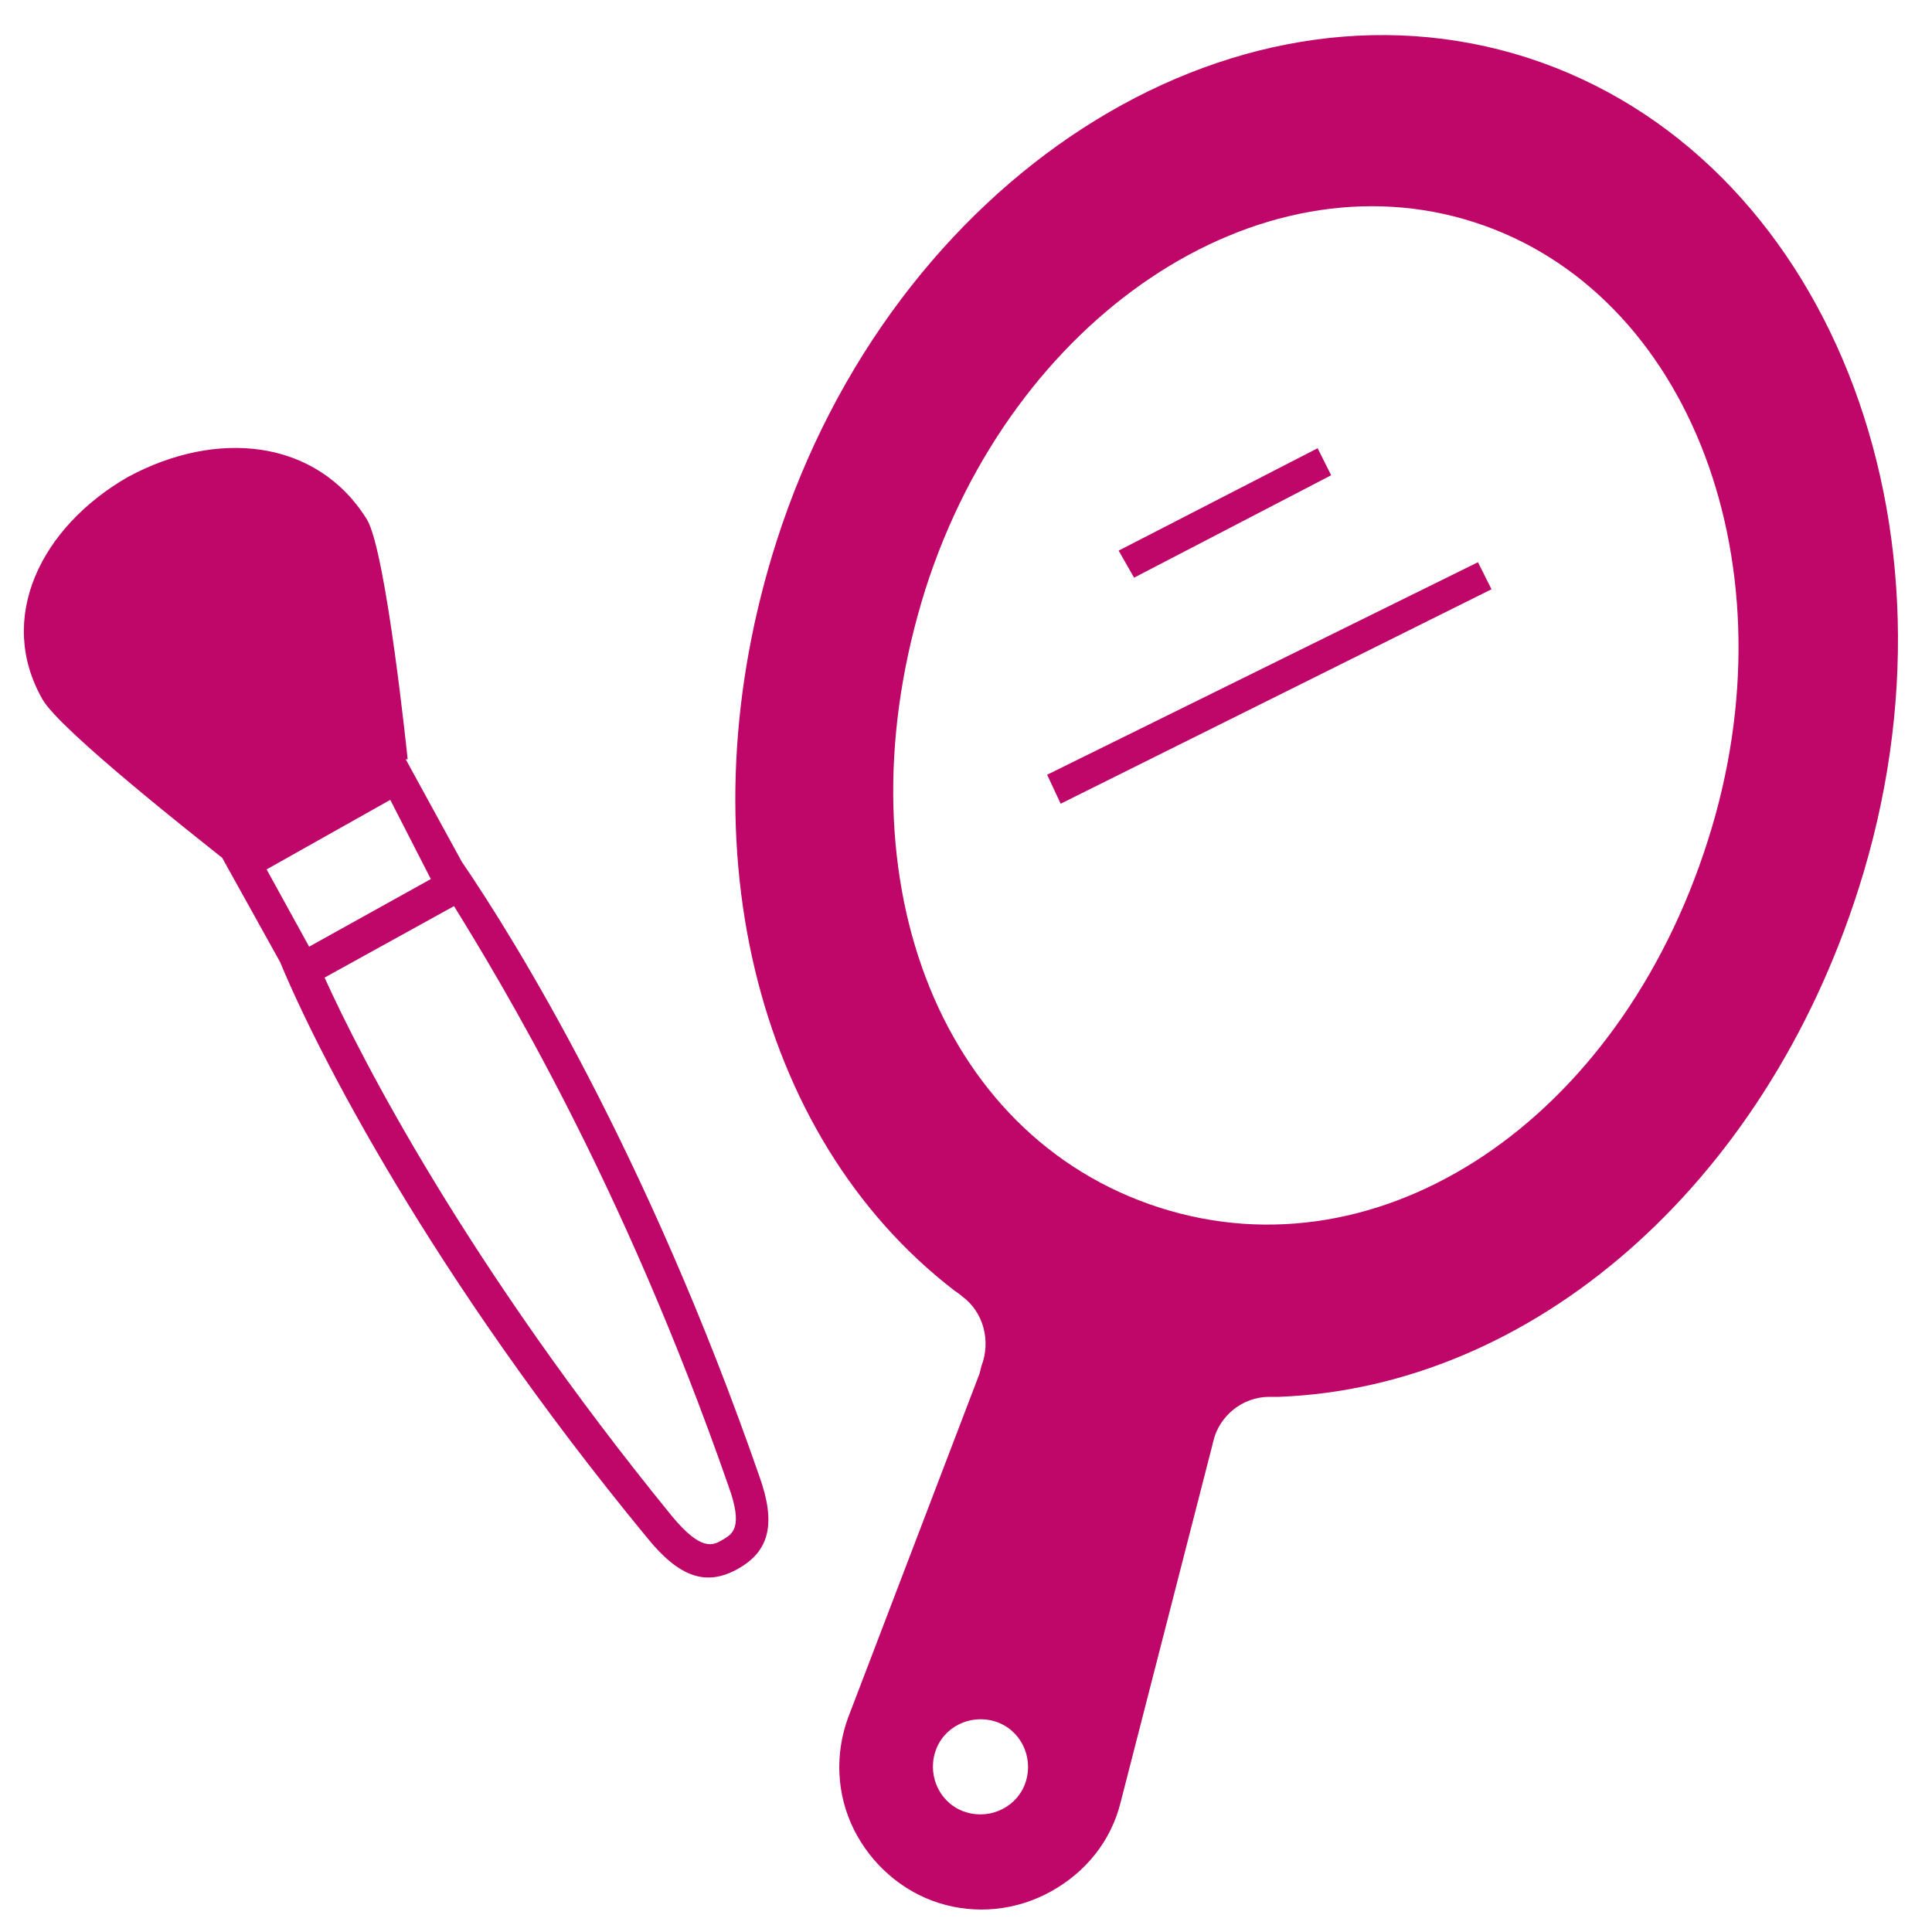 <?xml version="1.0" encoding="utf-8"?>
<!-- Generator: Adobe Illustrator 24.2.0, SVG Export Plug-In . SVG Version: 6.00 Build 0)  -->
<svg version="1.1" id="i_promise3" xmlns="http://www.w3.org/2000/svg" xmlns:xlink="http://www.w3.org/1999/xlink" x="0px" y="0px"
	 width="100px" height="100px" viewBox="0 0 100 100" style="enable-background:new 0 0 100 100;" xml:space="preserve">
<style type="text/css">
	.st0{fill:#BF0669;}
</style>
<g>
	<path class="st0" d="M79.1,3c-15.5-5-32.9,6.3-38.9,25c-4.9,15.3-1.2,30.8,9.2,38.8c0.3,0.2,0.4,0.3,0.4,0.3c1.1,0.8,1.5,2.3,1,3.6
		l-0.1,0.4l-6.8,17.8c-0.7,1.9-0.6,4,0.3,5.8c0.9,1.8,2.5,3.2,4.4,3.8c1.9,0.6,4,0.4,5.8-0.6c1.8-1,3.1-2.6,3.6-4.6L62.7,75l0.1-0.4
		c0.3-1.3,1.5-2.3,2.9-2.3c0,0,0.1,0,0.5,0c13.1-0.5,25.1-10.9,30-26.3C102.2,27.2,94.5,8,79.1,3z M50,93.8c-1.3-0.4-2-1.8-1.6-3.1
		c0.4-1.3,1.8-2,3.1-1.6c1.3,0.4,2,1.8,1.6,3.1C52.7,93.5,51.3,94.2,50,93.8z M60,62.5c-11.5-3.7-16.7-17.4-12.1-32
		c4.5-14.1,17.2-22.6,28.4-19c11.2,3.6,16.6,17.9,12.1,32C83.8,58,71.5,66.2,60,62.5z"/>
	<polygon class="st0" points="68.9,24.6 68.2,23.2 57.9,28.5 58.7,29.9 	"/>
	<polygon class="st0" points="54.2,40.1 54.9,41.6 77.2,30.5 76.5,29.1 	"/>
</g>
<g>
	<path class="st0" d="M6.6,24.7C2.1,27.3-0.2,32,2.2,36.2c0.9,1.6,8.3,7.4,9.3,8.2l3,5.4c1.9,4.6,7.8,16.2,19,29.8
		c1.7,2.1,3.1,2.5,4.7,1.6c1.6-0.9,2-2.3,1.1-4.8c-5.8-16.7-12.6-27.7-15.4-31.8l-2.9-5.3l0.1,0c0,0-1.1-10.7-2.1-12.4
		C16.4,22.7,11.2,22.2,6.6,24.7z M37.7,76.9c0.8,2.2,0.2,2.5-0.3,2.8c-0.5,0.3-1.1,0.6-2.6-1.2c-10.6-13-16.1-23.7-18-27.9l6.7-3.7
		C25.9,50.8,32.2,61.1,37.7,76.9z M22.3,45.5L16,49l-2.2-4l6.4-3.6L22.3,45.5z"/>
</g>
</svg>
